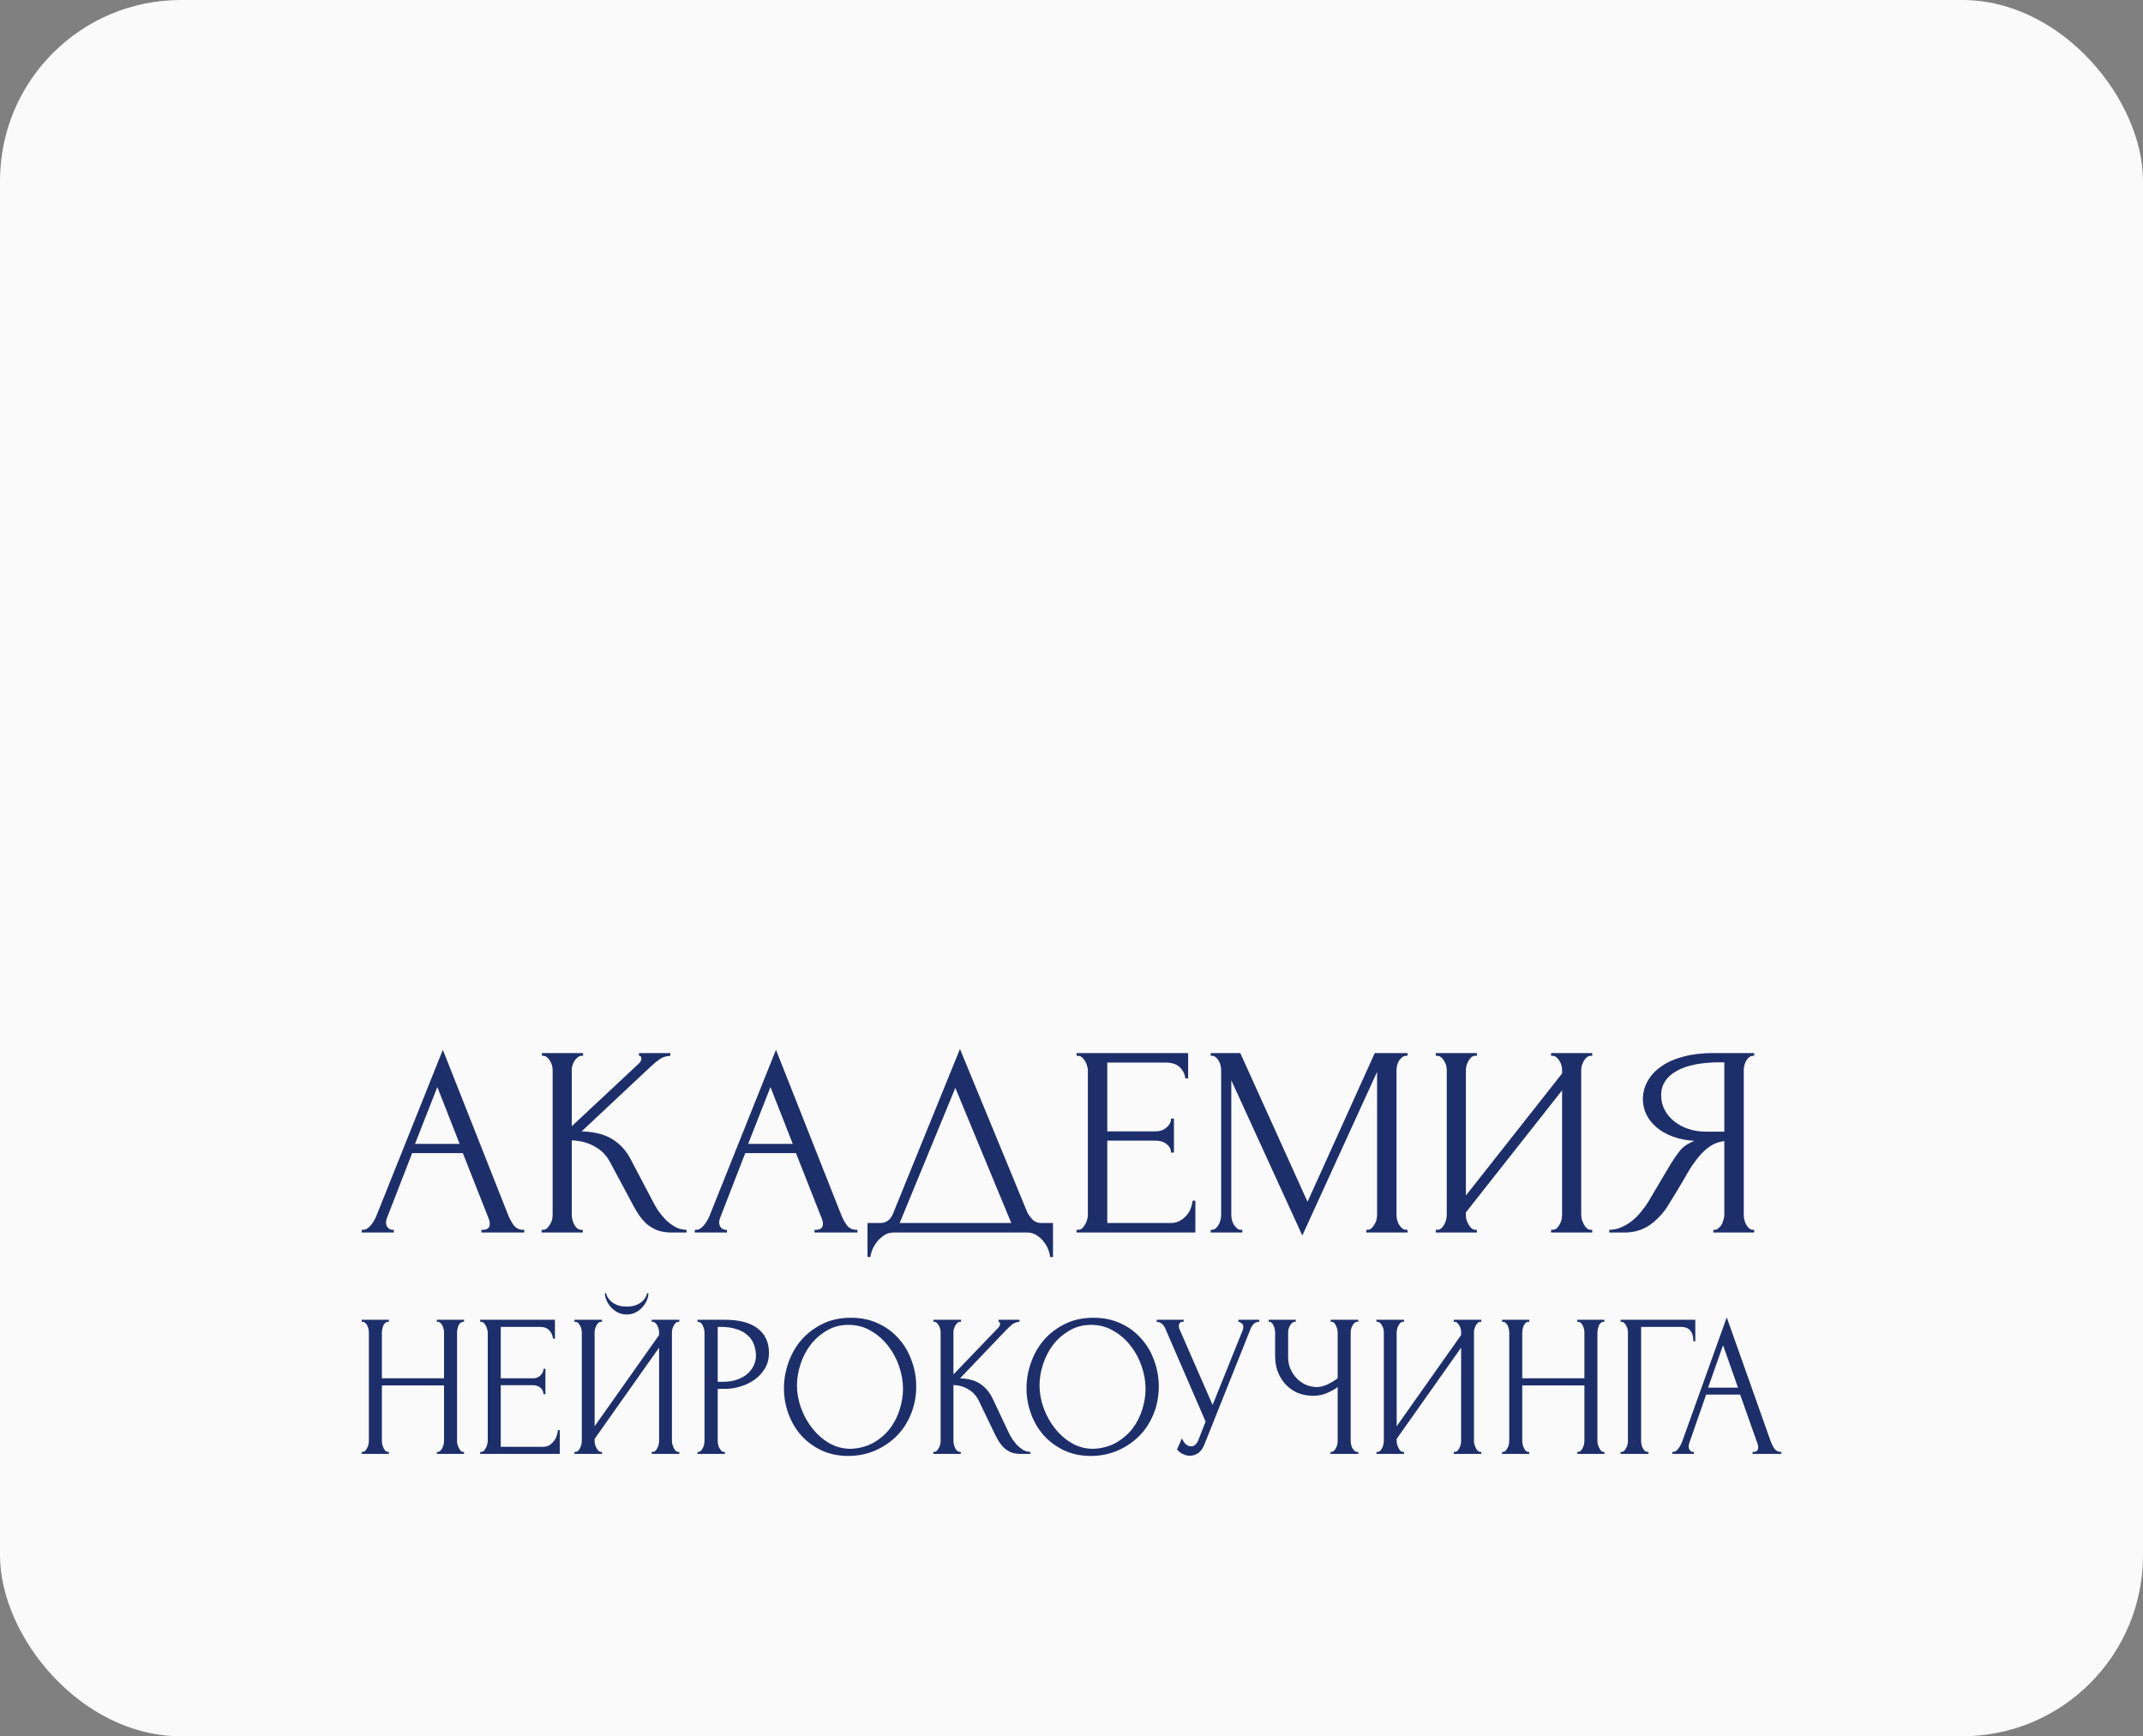 <?xml version="1.0" encoding="UTF-8"?> <svg xmlns="http://www.w3.org/2000/svg" width="237" height="192" viewBox="0 0 237 192" fill="none"><rect x="0" y="0" width="237" height="192" fill="#808080" stroke="none"/> <rect width="237" height="192" rx="20" fill="#FAFAFA"></rect> <path d="M53.238 135.993H53.398C53.911 135.993 54.167 135.773 54.167 135.332C54.167 135.172 54.135 135.001 54.071 134.821L51.186 127.515H45.577L42.789 134.701C42.724 134.861 42.692 135.011 42.692 135.152C42.692 135.412 42.767 135.623 42.917 135.783C43.066 135.923 43.227 135.993 43.398 135.993H43.558V136.294H40V135.993H40.16C40.438 135.993 40.705 135.843 40.962 135.542C41.239 135.222 41.464 134.851 41.635 134.43L48.975 116.09L56.155 134.25C56.304 134.651 56.507 135.041 56.764 135.422C57.041 135.803 57.394 135.993 57.821 135.993H57.982V136.294H53.238V135.993ZM45.898 126.493H50.834L48.366 120.209L45.898 126.493Z" fill="#1D2F6A"></path> <path d="M59.9 135.993H60.06C60.231 135.993 60.381 135.933 60.509 135.813C60.637 135.693 60.744 135.553 60.829 135.392C60.936 135.232 61.011 135.061 61.054 134.881C61.096 134.681 61.118 134.5 61.118 134.34V118.315C61.118 118.175 61.096 118.014 61.054 117.834C61.011 117.654 60.936 117.483 60.829 117.323C60.744 117.163 60.637 117.032 60.509 116.932C60.381 116.812 60.242 116.752 60.092 116.752H59.932V116.451H64.483V116.752H64.323C64.152 116.752 64.002 116.812 63.874 116.932C63.746 117.032 63.629 117.163 63.522 117.323C63.436 117.483 63.361 117.654 63.297 117.834C63.255 118.014 63.233 118.175 63.233 118.315V124.539L70.669 117.593C70.841 117.433 70.926 117.243 70.926 117.022C70.926 116.842 70.841 116.752 70.669 116.752V116.451H74.131V116.752C73.704 116.772 73.319 116.892 72.977 117.112C72.657 117.333 72.304 117.624 71.92 117.984L64.323 125.11C65.712 125.15 66.834 125.431 67.689 125.952C68.543 126.473 69.216 127.194 69.708 128.116L72.24 132.927C72.39 133.227 72.582 133.558 72.817 133.919C73.073 134.26 73.351 134.59 73.65 134.911C73.971 135.212 74.324 135.472 74.708 135.693C75.093 135.893 75.499 135.993 75.926 135.993V136.294H74.324C73.704 136.294 73.17 136.214 72.721 136.054C72.272 135.873 71.877 135.643 71.535 135.362C71.214 135.061 70.926 134.731 70.669 134.37C70.434 134.009 70.221 133.648 70.028 133.288L67.432 128.447C67.026 127.705 66.46 127.144 65.733 126.763C65.028 126.363 64.195 126.142 63.233 126.102V134.34C63.233 134.5 63.255 134.671 63.297 134.851C63.34 135.031 63.404 135.212 63.49 135.392C63.575 135.553 63.682 135.693 63.81 135.813C63.938 135.913 64.077 135.973 64.227 135.993H64.451V136.294H59.9V135.993Z" fill="#1D2F6A"></path> <path d="M90.08 135.993H90.24C90.753 135.993 91.009 135.773 91.009 135.332C91.009 135.172 90.977 135.001 90.913 134.821L88.028 127.515H82.419L79.63 134.701C79.566 134.861 79.534 135.011 79.534 135.152C79.534 135.412 79.609 135.623 79.759 135.783C79.908 135.923 80.069 135.993 80.24 135.993H80.4V136.294H76.842V135.993H77.002C77.28 135.993 77.547 135.843 77.803 135.542C78.081 135.222 78.306 134.851 78.477 134.43L85.817 116.09L92.997 134.25C93.146 134.651 93.349 135.041 93.606 135.422C93.883 135.803 94.236 135.993 94.663 135.993H94.824V136.294H90.08V135.993ZM82.74 126.493H87.676L85.208 120.209L82.74 126.493Z" fill="#1D2F6A"></path> <path d="M116.454 135.242V139H116.134C116.112 138.739 116.038 138.449 115.909 138.128C115.781 137.807 115.599 137.507 115.364 137.226C115.151 136.966 114.894 136.745 114.595 136.565C114.296 136.384 113.965 136.294 113.602 136.294H98.825C98.462 136.294 98.131 136.384 97.832 136.565C97.532 136.765 97.265 136.996 97.03 137.256C96.817 137.537 96.635 137.837 96.485 138.158C96.357 138.479 96.282 138.759 96.261 139H95.94V135.242H97.351C98.034 135.242 98.515 134.871 98.793 134.129L106.165 116L113.602 134.039C113.751 134.34 113.954 134.62 114.211 134.881C114.467 135.122 114.766 135.242 115.108 135.242H116.454ZM99.498 135.242H111.839L105.652 120.299L99.498 135.242Z" fill="#1D2F6A"></path> <path d="M119.06 135.993H119.22C119.391 135.993 119.541 135.943 119.669 135.843C119.797 135.723 119.904 135.583 119.989 135.422C120.096 135.262 120.171 135.092 120.214 134.911C120.278 134.731 120.31 134.56 120.31 134.4V118.315C120.31 118.175 120.278 118.014 120.214 117.834C120.171 117.654 120.096 117.483 119.989 117.323C119.904 117.163 119.797 117.032 119.669 116.932C119.541 116.812 119.391 116.752 119.22 116.752H119.06V116.451H131.4V119.247H131.08C131.037 118.786 130.845 118.385 130.503 118.044C130.161 117.684 129.627 117.503 128.9 117.503H122.457V125.11H127.778C128.27 125.11 128.676 124.969 128.996 124.689C129.338 124.408 129.509 124.078 129.509 123.697H129.83V127.455H129.509C129.509 127.094 129.349 126.783 129.028 126.523C128.708 126.262 128.291 126.132 127.778 126.132H122.457V135.242H129.477C129.883 135.242 130.236 135.152 130.535 134.971C130.834 134.791 131.08 134.58 131.272 134.34C131.486 134.079 131.635 133.809 131.721 133.528C131.827 133.227 131.881 132.977 131.881 132.776H132.201V136.294H119.06V135.993Z" fill="#1D2F6A"></path> <path d="M151.11 135.993H151.27C151.42 135.993 151.559 135.933 151.687 135.813C151.815 135.693 151.922 135.553 152.007 135.392C152.114 135.232 152.189 135.061 152.232 134.881C152.274 134.681 152.296 134.5 152.296 134.34V118.525L144.026 136.625L136.173 119.458V134.34C136.173 134.5 136.195 134.681 136.237 134.881C136.28 135.061 136.344 135.232 136.43 135.392C136.536 135.553 136.654 135.693 136.782 135.813C136.91 135.933 137.06 135.993 137.231 135.993H137.391V136.294H133.897V135.993H134.058C134.207 135.993 134.346 135.933 134.474 135.813C134.603 135.693 134.709 135.553 134.795 135.392C134.88 135.232 134.945 135.061 134.987 134.881C135.03 134.681 135.051 134.5 135.051 134.34V118.315C135.051 118.175 135.03 118.014 134.987 117.834C134.945 117.654 134.88 117.483 134.795 117.323C134.709 117.163 134.603 117.032 134.474 116.932C134.346 116.812 134.207 116.752 134.058 116.752H133.897V116.451H137.167L144.603 132.897L152.039 116.451H155.661V116.752H155.501C155.33 116.752 155.181 116.812 155.052 116.932C154.924 117.032 154.807 117.163 154.7 117.323C154.614 117.483 154.55 117.654 154.507 117.834C154.465 118.014 154.443 118.175 154.443 118.315V134.34C154.443 134.5 154.465 134.681 154.507 134.881C154.55 135.061 154.614 135.232 154.7 135.392C154.807 135.553 154.924 135.693 155.052 135.813C155.181 135.933 155.33 135.993 155.501 135.993H155.661V136.294H151.11V135.993Z" fill="#1D2F6A"></path> <path d="M171.538 135.993H171.699C171.87 135.993 172.019 135.943 172.147 135.843C172.276 135.723 172.383 135.583 172.468 135.422C172.575 135.242 172.65 135.061 172.692 134.881C172.735 134.681 172.756 134.5 172.756 134.34V120.57L162.115 134.069V134.34C162.115 134.5 162.136 134.681 162.179 134.881C162.243 135.061 162.318 135.232 162.403 135.392C162.489 135.553 162.596 135.693 162.724 135.813C162.852 135.933 163.002 135.993 163.173 135.993H163.333V136.294H158.781V135.993H158.942C159.113 135.993 159.262 135.943 159.39 135.843C159.519 135.723 159.626 135.583 159.711 135.422C159.818 135.242 159.893 135.061 159.935 134.881C159.978 134.681 159.999 134.5 159.999 134.34V118.315C159.999 118.175 159.978 118.014 159.935 117.834C159.893 117.654 159.818 117.483 159.711 117.323C159.626 117.163 159.519 117.032 159.39 116.932C159.262 116.812 159.113 116.752 158.942 116.752H158.781V116.451H163.333V116.752H163.077C162.927 116.772 162.788 116.842 162.66 116.962C162.553 117.082 162.457 117.223 162.371 117.383C162.286 117.523 162.222 117.684 162.179 117.864C162.136 118.024 162.115 118.175 162.115 118.315V132.205L172.756 118.706V118.315C172.756 118.175 172.735 118.014 172.692 117.834C172.65 117.654 172.575 117.483 172.468 117.323C172.383 117.163 172.276 117.032 172.147 116.932C172.019 116.812 171.87 116.752 171.699 116.752H171.538V116.451H176.09V116.752H175.93C175.759 116.752 175.609 116.812 175.481 116.932C175.353 117.032 175.246 117.163 175.16 117.323C175.075 117.483 175 117.654 174.936 117.834C174.893 118.014 174.872 118.175 174.872 118.315V134.34C174.872 134.5 174.893 134.671 174.936 134.851C175 135.031 175.075 135.212 175.16 135.392C175.246 135.553 175.353 135.693 175.481 135.813C175.609 135.933 175.759 135.993 175.93 135.993H176.09V136.294H171.538V135.993Z" fill="#1D2F6A"></path> <path d="M189.481 135.993H189.641C189.79 135.993 189.929 135.933 190.057 135.813C190.207 135.693 190.325 135.553 190.41 135.392C190.496 135.232 190.56 135.061 190.602 134.881C190.666 134.681 190.699 134.5 190.699 134.34V126.192C190.228 126.232 189.78 126.373 189.352 126.613C188.946 126.854 188.551 127.174 188.166 127.575C187.803 127.976 187.451 128.427 187.109 128.928C186.788 129.429 186.478 129.95 186.179 130.492C185.944 130.892 185.688 131.323 185.41 131.784C185.132 132.225 184.854 132.676 184.576 133.137C184.064 134.019 183.391 134.771 182.557 135.392C181.724 135.993 180.762 136.294 179.672 136.294H177.974V135.993C178.465 135.993 178.924 135.893 179.352 135.693C179.801 135.492 180.207 135.242 180.57 134.941C180.933 134.641 181.254 134.31 181.531 133.949C181.831 133.588 182.076 133.247 182.269 132.927L184.801 128.658C185.1 128.176 185.421 127.715 185.762 127.275C186.126 126.814 186.671 126.443 187.397 126.162C186.5 126.102 185.698 125.942 184.993 125.681C184.288 125.42 183.69 125.08 183.198 124.659C182.707 124.238 182.333 123.767 182.076 123.246C181.82 122.705 181.692 122.143 181.692 121.562C181.692 120.82 181.873 120.139 182.237 119.518C182.6 118.876 183.113 118.335 183.775 117.894C184.438 117.433 185.239 117.082 186.179 116.842C187.141 116.581 188.209 116.451 189.384 116.451H194V116.752H193.84C193.69 116.752 193.551 116.812 193.423 116.932C193.295 117.032 193.188 117.163 193.103 117.323C193.017 117.483 192.953 117.654 192.91 117.834C192.867 118.014 192.846 118.175 192.846 118.315V134.34C192.846 134.5 192.867 134.681 192.91 134.881C192.953 135.061 193.017 135.232 193.103 135.392C193.188 135.553 193.295 135.693 193.423 135.813C193.551 135.933 193.69 135.993 193.84 135.993H194V136.294H189.481V135.993ZM183.711 121.111C183.711 121.692 183.839 122.234 184.096 122.735C184.352 123.216 184.705 123.637 185.153 123.997C185.602 124.358 186.126 124.639 186.724 124.839C187.322 125.04 187.974 125.14 188.679 125.14H190.699V117.473H190.218C188.145 117.473 186.542 117.794 185.41 118.435C184.277 119.077 183.711 119.969 183.711 121.111Z" fill="#1D2F6A"></path> <path d="M48.312 160.551H48.419C48.519 160.551 48.612 160.513 48.698 160.438C48.784 160.348 48.856 160.243 48.913 160.124C48.985 159.989 49.035 159.854 49.063 159.719C49.092 159.569 49.106 159.434 49.106 159.315V153.202H42.234V159.315C42.234 159.434 42.248 159.569 42.277 159.719C42.305 159.854 42.348 159.981 42.406 160.101C42.463 160.221 42.527 160.326 42.599 160.416C42.685 160.506 42.785 160.551 42.9 160.551H43.007V160.775H40V160.551H40.107C40.208 160.551 40.301 160.513 40.387 160.438C40.472 160.348 40.544 160.243 40.601 160.124C40.673 159.989 40.723 159.854 40.752 159.719C40.78 159.569 40.795 159.434 40.795 159.315V147.337C40.795 147.232 40.78 147.112 40.752 146.978C40.723 146.843 40.68 146.715 40.623 146.596C40.566 146.476 40.494 146.378 40.408 146.303C40.322 146.213 40.222 146.169 40.107 146.169H40V145.944H43.007V146.169H42.9C42.785 146.169 42.685 146.213 42.599 146.303C42.513 146.378 42.441 146.476 42.384 146.596C42.341 146.715 42.305 146.843 42.277 146.978C42.248 147.112 42.234 147.232 42.234 147.337V152.416H49.106V147.337C49.106 147.232 49.092 147.112 49.063 146.978C49.035 146.843 48.992 146.715 48.935 146.596C48.877 146.476 48.806 146.378 48.72 146.303C48.634 146.213 48.534 146.169 48.419 146.169H48.312V145.944H51.319V146.169H51.211C51.097 146.169 50.996 146.213 50.91 146.303C50.825 146.378 50.753 146.476 50.696 146.596C50.653 146.715 50.617 146.843 50.588 146.978C50.56 147.112 50.545 147.232 50.545 147.337V159.315C50.545 159.434 50.56 159.569 50.588 159.719C50.631 159.854 50.681 159.981 50.739 160.101C50.796 160.221 50.86 160.326 50.932 160.416C51.018 160.506 51.111 160.551 51.211 160.551H51.319V160.775H48.312V160.551Z" fill="#1D2F6A"></path> <path d="M53.103 160.551H53.21C53.325 160.551 53.425 160.513 53.511 160.438C53.597 160.348 53.668 160.243 53.726 160.124C53.797 160.004 53.847 159.876 53.876 159.742C53.919 159.607 53.94 159.479 53.94 159.36V147.337C53.94 147.232 53.919 147.112 53.876 146.978C53.847 146.843 53.797 146.715 53.726 146.596C53.668 146.476 53.597 146.378 53.511 146.303C53.425 146.213 53.325 146.169 53.21 146.169H53.103V145.944H61.372V148.034H61.157C61.128 147.689 60.999 147.39 60.77 147.135C60.541 146.865 60.183 146.73 59.696 146.73H55.379V152.416H58.945C59.274 152.416 59.546 152.311 59.761 152.101C59.99 151.891 60.104 151.644 60.104 151.36H60.319V154.169H60.104C60.104 153.899 59.997 153.667 59.782 153.472C59.568 153.277 59.288 153.18 58.945 153.18H55.379V159.989H60.083C60.355 159.989 60.591 159.921 60.792 159.787C60.992 159.652 61.157 159.494 61.286 159.315C61.429 159.12 61.529 158.918 61.586 158.708C61.658 158.483 61.694 158.296 61.694 158.146H61.908V160.775H53.103V160.551Z" fill="#1D2F6A"></path> <path d="M71.71 143C71.71 143.255 71.653 143.517 71.538 143.787C71.423 144.056 71.259 144.311 71.044 144.551C70.844 144.79 70.593 144.985 70.292 145.135C70.006 145.285 69.684 145.36 69.326 145.36C68.982 145.36 68.66 145.292 68.359 145.157C68.073 145.007 67.822 144.82 67.608 144.596C67.393 144.371 67.221 144.116 67.092 143.831C66.963 143.547 66.899 143.27 66.899 143H67.028C67.042 143.09 67.085 143.217 67.157 143.382C67.243 143.547 67.371 143.712 67.543 143.876C67.715 144.041 67.944 144.184 68.23 144.303C68.517 144.423 68.875 144.483 69.304 144.483C69.748 144.483 70.106 144.423 70.378 144.303C70.665 144.184 70.894 144.041 71.066 143.876C71.237 143.712 71.359 143.547 71.431 143.382C71.502 143.217 71.552 143.09 71.581 143H71.71ZM72.075 160.551H72.182C72.297 160.551 72.397 160.513 72.483 160.438C72.569 160.348 72.641 160.243 72.698 160.124C72.769 159.989 72.819 159.854 72.848 159.719C72.877 159.569 72.891 159.434 72.891 159.315V149.022L65.76 159.112V159.315C65.76 159.434 65.775 159.569 65.803 159.719C65.846 159.854 65.897 159.981 65.954 160.101C66.011 160.221 66.083 160.326 66.169 160.416C66.254 160.506 66.355 160.551 66.469 160.551H66.577V160.775H63.527V160.551H63.634C63.749 160.551 63.849 160.513 63.935 160.438C64.021 160.348 64.092 160.243 64.15 160.124C64.221 159.989 64.271 159.854 64.3 159.719C64.329 159.569 64.343 159.434 64.343 159.315V147.337C64.343 147.232 64.329 147.112 64.3 146.978C64.271 146.843 64.221 146.715 64.15 146.596C64.092 146.476 64.021 146.378 63.935 146.303C63.849 146.213 63.749 146.169 63.634 146.169H63.527V145.944H66.577V146.169H66.405C66.305 146.184 66.212 146.236 66.126 146.326C66.054 146.416 65.99 146.521 65.932 146.64C65.875 146.745 65.832 146.865 65.803 147C65.775 147.12 65.76 147.232 65.76 147.337V157.719L72.891 147.629V147.337C72.891 147.232 72.877 147.112 72.848 146.978C72.819 146.843 72.769 146.715 72.698 146.596C72.641 146.476 72.569 146.378 72.483 146.303C72.397 146.213 72.297 146.169 72.182 146.169H72.075V145.944H75.125V146.169H75.017C74.903 146.169 74.802 146.213 74.717 146.303C74.631 146.378 74.559 146.476 74.502 146.596C74.445 146.715 74.394 146.843 74.352 146.978C74.323 147.112 74.309 147.232 74.309 147.337V159.315C74.309 159.434 74.323 159.562 74.352 159.697C74.394 159.831 74.445 159.966 74.502 160.101C74.559 160.221 74.631 160.326 74.717 160.416C74.802 160.506 74.903 160.551 75.017 160.551H75.125V160.775H72.075V160.551Z" fill="#1D2F6A"></path> <path d="M77.138 145.944H80.188C81.778 145.944 82.98 146.266 83.797 146.91C84.627 147.539 85.042 148.438 85.042 149.607C85.042 150.236 84.899 150.798 84.613 151.292C84.326 151.787 83.947 152.206 83.474 152.551C83.016 152.88 82.494 153.135 81.906 153.315C81.334 153.494 80.761 153.584 80.188 153.584H79.372V159.315C79.372 159.434 79.386 159.569 79.415 159.719C79.444 159.854 79.487 159.981 79.544 160.101C79.616 160.221 79.687 160.326 79.759 160.416C79.845 160.506 79.945 160.551 80.059 160.551H80.167V160.775H77.138V160.551H77.246C77.346 160.551 77.439 160.506 77.525 160.416C77.611 160.326 77.683 160.221 77.74 160.101C77.797 159.981 77.84 159.854 77.869 159.719C77.897 159.569 77.912 159.434 77.912 159.315V147.337C77.912 147.127 77.855 146.888 77.74 146.618C77.625 146.348 77.461 146.199 77.246 146.169H77.138V145.944ZM79.372 146.73V152.798H80.016C80.589 152.798 81.098 152.715 81.541 152.551C82 152.386 82.379 152.169 82.68 151.899C82.98 151.629 83.21 151.322 83.367 150.978C83.525 150.633 83.603 150.281 83.603 149.921C83.603 149.487 83.532 149.082 83.388 148.708C83.26 148.318 83.038 147.981 82.723 147.697C82.422 147.397 82.021 147.165 81.52 147C81.019 146.82 80.403 146.73 79.673 146.73H79.372Z" fill="#1D2F6A"></path> <path d="M94.109 145.719C95.226 145.719 96.228 145.929 97.116 146.348C98.004 146.753 98.755 147.307 99.371 148.011C100.001 148.7 100.481 149.509 100.81 150.438C101.154 151.352 101.325 152.311 101.325 153.315C101.325 154.438 101.125 155.472 100.724 156.416C100.337 157.36 99.8 158.169 99.113 158.843C98.426 159.517 97.624 160.049 96.708 160.438C95.806 160.813 94.839 161 93.808 161C92.706 161 91.711 160.79 90.823 160.371C89.95 159.951 89.205 159.397 88.589 158.708C87.988 158.019 87.522 157.225 87.193 156.326C86.864 155.427 86.699 154.491 86.699 153.517C86.699 152.558 86.864 151.614 87.193 150.685C87.522 149.742 88.002 148.903 88.632 148.169C89.276 147.434 90.057 146.843 90.973 146.393C91.89 145.944 92.935 145.719 94.109 145.719ZM94.087 160.213C95.047 160.169 95.884 159.944 96.6 159.539C97.331 159.12 97.939 158.596 98.426 157.966C98.913 157.322 99.271 156.618 99.5 155.854C99.743 155.09 99.865 154.333 99.865 153.584C99.865 152.76 99.722 151.929 99.435 151.09C99.149 150.251 98.741 149.494 98.211 148.82C97.681 148.131 97.044 147.577 96.3 147.157C95.569 146.723 94.746 146.506 93.83 146.506C92.942 146.506 92.147 146.715 91.446 147.135C90.744 147.539 90.143 148.064 89.642 148.708C89.155 149.352 88.782 150.071 88.525 150.865C88.267 151.659 88.138 152.438 88.138 153.202C88.138 154.026 88.288 154.858 88.589 155.697C88.89 156.521 89.305 157.27 89.835 157.944C90.365 158.618 90.987 159.165 91.703 159.584C92.434 160.004 93.228 160.213 94.087 160.213Z" fill="#1D2F6A"></path> <path d="M103.21 160.551H103.317C103.432 160.551 103.532 160.506 103.618 160.416C103.704 160.326 103.775 160.221 103.833 160.101C103.904 159.981 103.954 159.854 103.983 159.719C104.012 159.569 104.026 159.434 104.026 159.315V147.337C104.026 147.232 104.012 147.112 103.983 146.978C103.954 146.843 103.904 146.715 103.833 146.596C103.775 146.476 103.704 146.378 103.618 146.303C103.532 146.213 103.439 146.169 103.339 146.169H103.231V145.944H106.281V146.169H106.174C106.059 146.169 105.959 146.213 105.873 146.303C105.787 146.378 105.708 146.476 105.637 146.596C105.579 146.715 105.529 146.843 105.486 146.978C105.458 147.112 105.443 147.232 105.443 147.337V151.989L110.426 146.798C110.541 146.678 110.598 146.536 110.598 146.371C110.598 146.236 110.541 146.169 110.426 146.169V145.944H112.746V146.169C112.459 146.184 112.202 146.273 111.973 146.438C111.758 146.603 111.522 146.82 111.264 147.09L106.174 152.416C107.104 152.446 107.856 152.655 108.429 153.045C109.002 153.434 109.453 153.974 109.782 154.663L111.479 158.258C111.579 158.483 111.708 158.73 111.865 159C112.037 159.255 112.223 159.502 112.424 159.742C112.638 159.966 112.875 160.161 113.132 160.326C113.39 160.476 113.662 160.551 113.949 160.551V160.775H112.875C112.459 160.775 112.101 160.715 111.801 160.596C111.5 160.461 111.235 160.288 111.006 160.079C110.791 159.854 110.598 159.607 110.426 159.337C110.269 159.067 110.126 158.798 109.997 158.528L108.257 154.91C107.985 154.356 107.606 153.936 107.119 153.652C106.646 153.352 106.088 153.187 105.443 153.157V159.315C105.443 159.434 105.458 159.562 105.486 159.697C105.515 159.831 105.558 159.966 105.615 160.101C105.673 160.221 105.744 160.326 105.83 160.416C105.916 160.491 106.009 160.536 106.109 160.551H106.26V160.775H103.21V160.551Z" fill="#1D2F6A"></path> <path d="M120.935 145.719C122.052 145.719 123.054 145.929 123.942 146.348C124.829 146.753 125.581 147.307 126.197 148.011C126.827 148.7 127.306 149.509 127.636 150.438C127.979 151.352 128.151 152.311 128.151 153.315C128.151 154.438 127.951 155.472 127.55 156.416C127.163 157.36 126.626 158.169 125.939 158.843C125.252 159.517 124.45 160.049 123.534 160.438C122.631 160.813 121.665 161 120.634 161C119.532 161 118.536 160.79 117.649 160.371C116.775 159.951 116.031 159.397 115.415 158.708C114.814 158.019 114.348 157.225 114.019 156.326C113.69 155.427 113.525 154.491 113.525 153.517C113.525 152.558 113.69 151.614 114.019 150.685C114.348 149.742 114.828 148.903 115.458 148.169C116.102 147.434 116.883 146.843 117.799 146.393C118.715 145.944 119.761 145.719 120.935 145.719ZM120.913 160.213C121.873 160.169 122.71 159.944 123.426 159.539C124.156 159.12 124.765 158.596 125.252 157.966C125.739 157.322 126.097 156.618 126.326 155.854C126.569 155.09 126.691 154.333 126.691 153.584C126.691 152.76 126.548 151.929 126.261 151.09C125.975 150.251 125.567 149.494 125.037 148.82C124.507 148.131 123.87 147.577 123.125 147.157C122.395 146.723 121.572 146.506 120.656 146.506C119.768 146.506 118.973 146.715 118.272 147.135C117.57 147.539 116.969 148.064 116.467 148.708C115.981 149.352 115.608 150.071 115.351 150.865C115.093 151.659 114.964 152.438 114.964 153.202C114.964 154.026 115.114 154.858 115.415 155.697C115.716 156.521 116.131 157.27 116.661 157.944C117.191 158.618 117.813 159.165 118.529 159.584C119.26 160.004 120.054 160.213 120.913 160.213Z" fill="#1D2F6A"></path> <path d="M127.919 145.944H130.904V146.169H130.776C130.618 146.169 130.511 146.221 130.453 146.326C130.396 146.416 130.368 146.513 130.368 146.618C130.368 146.693 130.375 146.76 130.389 146.82C130.403 146.88 130.418 146.925 130.432 146.955L134.105 155.36L137.391 147.202C137.405 147.172 137.426 147.112 137.455 147.022C137.484 146.918 137.498 146.82 137.498 146.73C137.498 146.521 137.426 146.378 137.283 146.303C137.14 146.213 137.033 146.169 136.961 146.169V145.944H139.259V146.169C139.001 146.169 138.801 146.243 138.658 146.393C138.529 146.528 138.429 146.67 138.357 146.82L133.203 159.719C133.031 160.154 132.802 160.476 132.515 160.685C132.229 160.88 131.921 160.978 131.592 160.978C131.377 160.978 131.184 160.94 131.012 160.865C130.84 160.805 130.69 160.73 130.561 160.64C130.432 160.551 130.332 160.468 130.26 160.393C130.203 160.318 130.174 160.281 130.174 160.281L130.711 159.045C130.826 159.33 130.976 159.554 131.162 159.719C131.348 159.869 131.542 159.944 131.742 159.944C131.871 159.944 132 159.899 132.129 159.809C132.272 159.704 132.394 159.547 132.494 159.337L133.331 157.202L128.864 146.888C128.664 146.438 128.349 146.199 127.919 146.169V145.944Z" fill="#1D2F6A"></path> <path d="M147.14 160.551H147.248C147.348 160.551 147.441 160.513 147.527 160.438C147.613 160.348 147.684 160.243 147.742 160.124C147.813 160.004 147.863 159.876 147.892 159.742C147.921 159.607 147.935 159.479 147.935 159.36V153.382C147.649 153.607 147.262 153.824 146.775 154.034C146.288 154.243 145.773 154.348 145.229 154.348C144.584 154.348 143.997 154.236 143.468 154.011C142.952 153.772 142.508 153.449 142.136 153.045C141.778 152.64 141.499 152.176 141.298 151.652C141.112 151.112 141.019 150.543 141.019 149.944V147.337C141.019 147.232 141.005 147.112 140.976 146.978C140.948 146.843 140.905 146.715 140.847 146.596C140.804 146.476 140.74 146.378 140.654 146.303C140.582 146.213 140.504 146.169 140.418 146.169H140.31V145.944H143.296V146.169H143.188C143.074 146.169 142.974 146.213 142.888 146.303C142.802 146.378 142.723 146.476 142.651 146.596C142.594 146.715 142.544 146.843 142.501 146.978C142.473 147.112 142.458 147.232 142.458 147.337V150.079C142.458 150.573 142.551 151.022 142.737 151.427C142.924 151.831 143.167 152.184 143.468 152.483C143.768 152.768 144.105 152.993 144.477 153.157C144.864 153.307 145.25 153.382 145.637 153.382C146.023 153.382 146.417 153.285 146.818 153.09C147.219 152.895 147.591 152.67 147.935 152.416V147.337C147.935 147.232 147.921 147.12 147.892 147C147.863 146.865 147.82 146.745 147.763 146.64C147.72 146.521 147.663 146.416 147.591 146.326C147.52 146.236 147.434 146.184 147.334 146.169H147.162V145.944H150.212V146.169H150.04C149.939 146.184 149.846 146.236 149.761 146.326C149.675 146.416 149.603 146.521 149.546 146.64C149.488 146.745 149.446 146.865 149.417 147C149.388 147.12 149.374 147.232 149.374 147.337V159.36C149.374 159.464 149.388 159.584 149.417 159.719C149.446 159.854 149.488 159.981 149.546 160.101C149.603 160.206 149.675 160.303 149.761 160.393C149.846 160.483 149.939 160.536 150.04 160.551H150.212V160.775H147.14V160.551Z" fill="#1D2F6A"></path> <path d="M160.774 160.551H160.882C160.996 160.551 161.096 160.513 161.182 160.438C161.268 160.348 161.34 160.243 161.397 160.124C161.469 159.989 161.519 159.854 161.547 159.719C161.576 159.569 161.59 159.434 161.59 159.315V149.022L154.46 159.112V159.315C154.46 159.434 154.474 159.569 154.503 159.719C154.546 159.854 154.596 159.981 154.653 160.101C154.71 160.221 154.782 160.326 154.868 160.416C154.954 160.506 155.054 160.551 155.169 160.551H155.276V160.775H152.226V160.551H152.334C152.448 160.551 152.548 160.513 152.634 160.438C152.72 160.348 152.792 160.243 152.849 160.124C152.921 159.989 152.971 159.854 152.999 159.719C153.028 159.569 153.042 159.434 153.042 159.315V147.337C153.042 147.232 153.028 147.112 152.999 146.978C152.971 146.843 152.921 146.715 152.849 146.596C152.792 146.476 152.72 146.378 152.634 146.303C152.548 146.213 152.448 146.169 152.334 146.169H152.226V145.944H155.276V146.169H155.104C155.004 146.184 154.911 146.236 154.825 146.326C154.753 146.416 154.689 146.521 154.632 146.64C154.574 146.745 154.531 146.865 154.503 147C154.474 147.12 154.46 147.232 154.46 147.337V157.719L161.59 147.629V147.337C161.59 147.232 161.576 147.112 161.547 146.978C161.519 146.843 161.469 146.715 161.397 146.596C161.34 146.476 161.268 146.378 161.182 146.303C161.096 146.213 160.996 146.169 160.882 146.169H160.774V145.944H163.824V146.169H163.717C163.602 146.169 163.502 146.213 163.416 146.303C163.33 146.378 163.258 146.476 163.201 146.596C163.144 146.715 163.094 146.843 163.051 146.978C163.022 147.112 163.008 147.232 163.008 147.337V159.315C163.008 159.434 163.022 159.562 163.051 159.697C163.094 159.831 163.144 159.966 163.201 160.101C163.258 160.221 163.33 160.326 163.416 160.416C163.502 160.506 163.602 160.551 163.717 160.551H163.824V160.775H160.774V160.551Z" fill="#1D2F6A"></path> <path d="M174.429 160.551H174.536C174.637 160.551 174.73 160.513 174.815 160.438C174.901 160.348 174.973 160.243 175.03 160.124C175.102 159.989 175.152 159.854 175.181 159.719C175.209 159.569 175.224 159.434 175.224 159.315V153.202H168.351V159.315C168.351 159.434 168.365 159.569 168.394 159.719C168.422 159.854 168.465 159.981 168.523 160.101C168.58 160.221 168.644 160.326 168.716 160.416C168.802 160.506 168.902 160.551 169.017 160.551H169.124V160.775H166.117V160.551H166.225C166.325 160.551 166.418 160.513 166.504 160.438C166.59 160.348 166.661 160.243 166.718 160.124C166.79 159.989 166.84 159.854 166.869 159.719C166.897 159.569 166.912 159.434 166.912 159.315V147.337C166.912 147.232 166.897 147.112 166.869 146.978C166.84 146.843 166.797 146.715 166.74 146.596C166.683 146.476 166.611 146.378 166.525 146.303C166.439 146.213 166.339 146.169 166.225 146.169H166.117V145.944H169.124V146.169H169.017C168.902 146.169 168.802 146.213 168.716 146.303C168.63 146.378 168.558 146.476 168.501 146.596C168.458 146.715 168.422 146.843 168.394 146.978C168.365 147.112 168.351 147.232 168.351 147.337V152.416H175.224V147.337C175.224 147.232 175.209 147.112 175.181 146.978C175.152 146.843 175.109 146.715 175.052 146.596C174.994 146.476 174.923 146.378 174.837 146.303C174.751 146.213 174.651 146.169 174.536 146.169H174.429V145.944H177.436V146.169H177.328C177.214 146.169 177.114 146.213 177.028 146.303C176.942 146.378 176.87 146.476 176.813 146.596C176.77 146.715 176.734 146.843 176.705 146.978C176.677 147.112 176.663 147.232 176.663 147.337V159.315C176.663 159.434 176.677 159.569 176.705 159.719C176.748 159.854 176.799 159.981 176.856 160.101C176.913 160.221 176.978 160.326 177.049 160.416C177.135 160.506 177.228 160.551 177.328 160.551H177.436V160.775H174.429V160.551Z" fill="#1D2F6A"></path> <path d="M182.205 160.551H182.313V160.775H179.22V160.551H179.327C179.442 160.551 179.542 160.513 179.628 160.438C179.714 160.348 179.785 160.243 179.843 160.124C179.914 160.004 179.964 159.876 179.993 159.742C180.022 159.607 180.036 159.479 180.036 159.36V147.337C180.036 147.232 180.022 147.112 179.993 146.978C179.964 146.843 179.914 146.715 179.843 146.596C179.785 146.476 179.714 146.378 179.628 146.303C179.542 146.213 179.442 146.169 179.327 146.169H179.22V145.944H187.489V148.326H187.274C187.274 147.787 187.159 147.39 186.93 147.135C186.715 146.865 186.372 146.73 185.899 146.73H181.496V159.36C181.496 159.479 181.511 159.607 181.539 159.742C181.568 159.876 181.611 160.004 181.668 160.124C181.74 160.243 181.819 160.348 181.905 160.438C181.99 160.513 182.091 160.551 182.205 160.551Z" fill="#1D2F6A"></path> <path d="M193.821 160.551H193.929C194.272 160.551 194.444 160.386 194.444 160.056C194.444 159.936 194.423 159.809 194.38 159.674L192.447 154.213H188.688L186.82 159.584C186.777 159.704 186.755 159.816 186.755 159.921C186.755 160.116 186.805 160.273 186.906 160.393C187.006 160.498 187.113 160.551 187.228 160.551H187.335V160.775H184.951V160.551H185.059C185.245 160.551 185.424 160.438 185.595 160.213C185.782 159.974 185.932 159.697 186.047 159.382L190.965 145.674L195.776 159.247C195.876 159.547 196.012 159.839 196.184 160.124C196.37 160.408 196.606 160.551 196.893 160.551H197V160.775H193.821V160.551ZM188.903 153.449H192.211L190.557 148.753L188.903 153.449Z" fill="#1D2F6A"></path> </svg> 